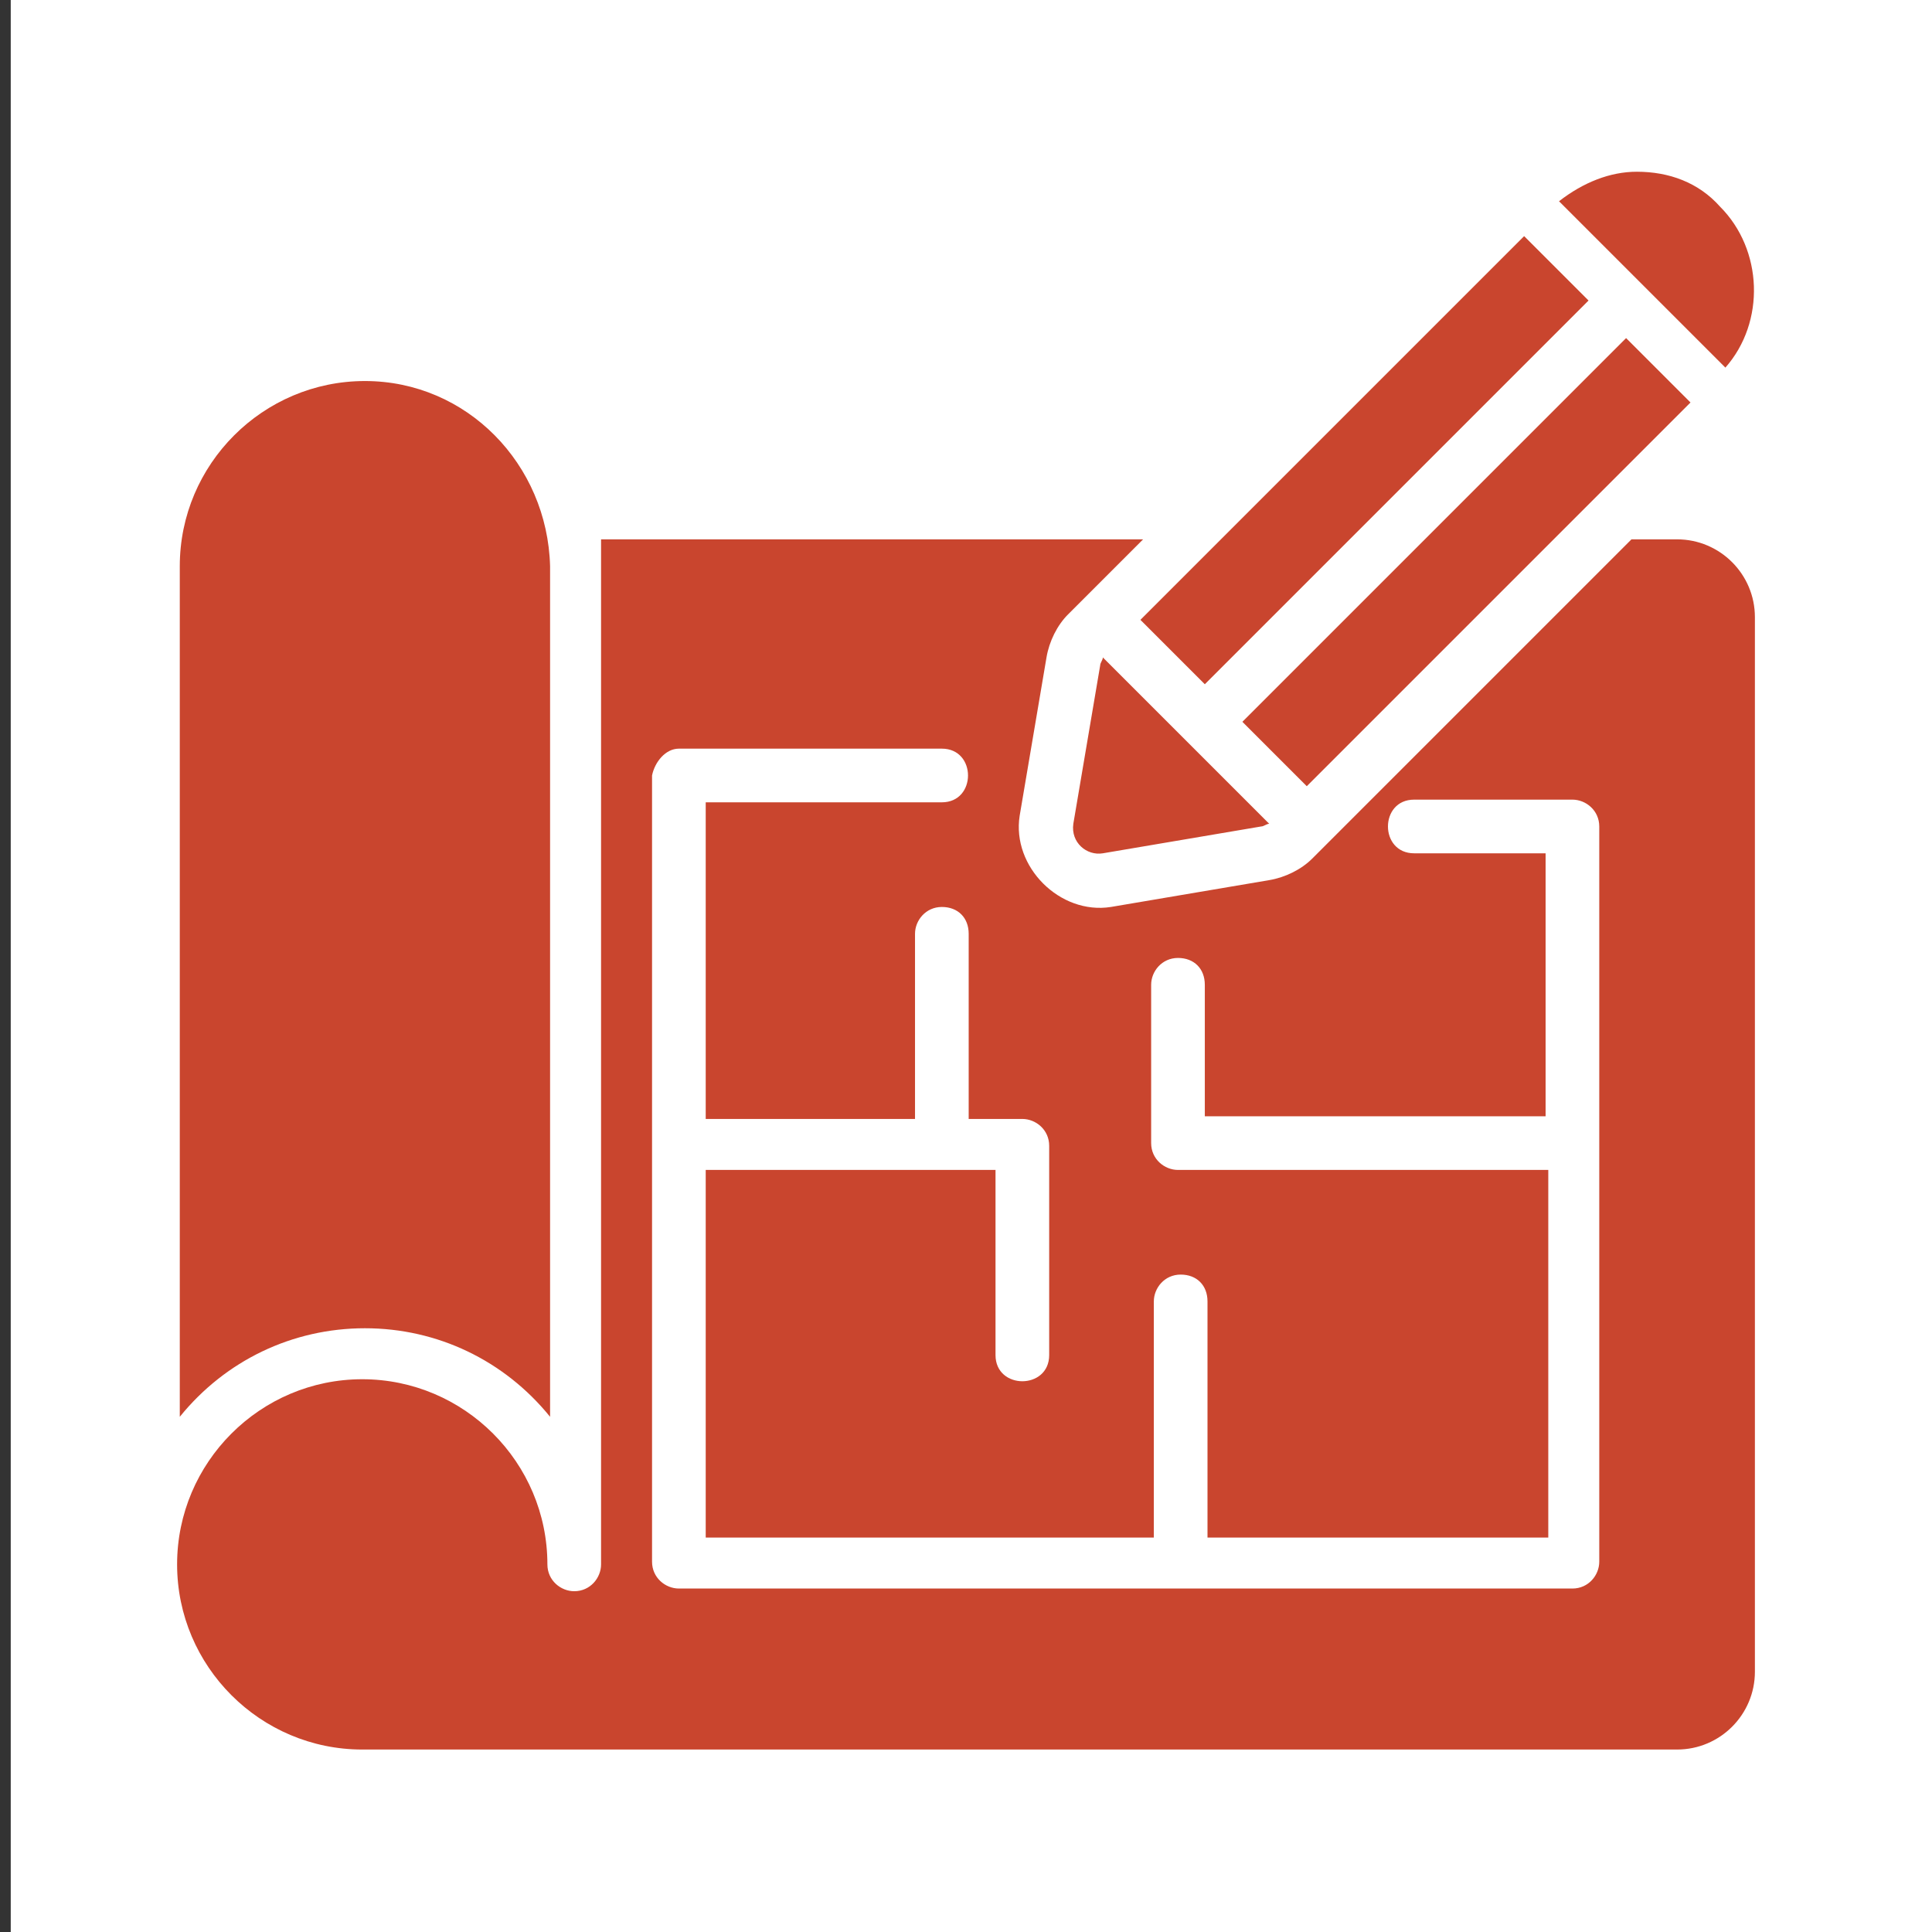 <?xml version="1.0" encoding="utf-8"?>
<!-- Generator: Adobe Illustrator 27.5.0, SVG Export Plug-In . SVG Version: 6.00 Build 0)  -->
<svg version="1.1" id="Warstwa_1" xmlns="http://www.w3.org/2000/svg" xmlns:xlink="http://www.w3.org/1999/xlink" x="0px" y="0px"
	 width="72px" height="72px" viewBox="0 0 72 72" style="enable-background:new 0 0 72 72;" xml:space="preserve">
<rect x="0" y="0" width="72" height="72" fill="#333333" stroke="none"/>
<style type="text/css">
	.st0{fill:#FFFFFF;}
	.st1{fill:#C9452E;}
</style>
<g id="Warstwa_3">
	<rect x="0.4" y="0" class="st0" width="72" height="72"/>
</g>
<g id="NewGroupe7">
	<g id="NewGroup0-8">
		<g>
			<path class="st1" d="M61,6.4c-1,0-2,0.4-2.9,1.1l6.2,6.2c1.5-1.7,1.4-4.4-0.2-6C63.3,6.8,62.2,6.4,61,6.4L61,6.4L61,6.4L61,6.4z
				 M56.8,8.8c-4.8,4.8-9.5,9.5-14.3,14.3l2.4,2.4l14.3-14.3L56.8,8.8L56.8,8.8L56.8,8.8z M60.6,12.6L46.3,26.9l2.4,2.4
				c4.8-4.8,9.5-9.5,14.3-14.3L60.6,12.6L60.6,12.6L60.6,12.6z M13.6,14.2c-3.8,0-6.9,3.1-6.9,6.9v31.7c1.7-2.1,4.2-3.3,6.9-3.3
				c2.7,0,5.2,1.2,6.9,3.3V21.1C20.4,17.3,17.4,14.2,13.6,14.2L13.6,14.2L13.6,14.2L13.6,14.2z M22.4,20.1v38.2c0,0.5-0.4,1-1,1
				c-0.5,0-1-0.4-1-1c0,0,0,0,0,0c0-3.8-3.1-6.9-6.9-6.9c-3.8,0-6.9,3.1-6.9,6.9c0,3.8,3.1,6.9,6.9,6.9l49,0c1.6,0,2.9-1.3,2.9-2.9
				v0V23c0-1.6-1.3-2.9-2.9-2.9h-1.7c-4,4-7.9,7.9-11.9,11.9l0,0c-0.4,0.4-1,0.7-1.6,0.8l-5.9,1c-1.9,0.3-3.7-1.5-3.4-3.4
				c0,0,0,0,0,0l1-5.9c0.1-0.6,0.4-1.2,0.8-1.6c0.9-0.9,1.9-1.9,2.8-2.8L22.4,20.1L22.4,20.1L22.4,20.1z M41.1,24.5
				c0,0.1-0.1,0.2-0.1,0.3l-1,5.9c-0.1,0.7,0.5,1.2,1.1,1.1l5.9-1c0.1,0,0.2-0.1,0.3-0.1L41.1,24.5L41.1,24.5L41.1,24.5z M25.3,27.9
				h9.8c1.3,0,1.3,2,0,2h-8.8v11.8h7.8v-6.9c0-0.5,0.4-1,1-1c0.6,0,1,0.4,1,1v6.9h2c0.5,0,1,0.4,1,1v7.8c0,1.3-2,1.3-2,0v-6.9H26.3
				v13.7H43v-8.8c0-0.5,0.4-1,1-1c0.6,0,1,0.4,1,1v8.8h12.7V43.6H43.9c-0.5,0-1-0.4-1-1v-5.9c0-0.5,0.4-1,1-1c0.6,0,1,0.4,1,1v4.9
				h12.7v-9.8h-4.9c-1.3,0-1.3-2,0-2h5.9c0.5,0,1,0.4,1,1v27.4c0,0.5-0.4,1-1,1H25.3c-0.5,0-1-0.4-1-1V28.9
				C24.4,28.4,24.8,27.9,25.3,27.9L25.3,27.9L25.3,27.9L25.3,27.9z"/>
		</g>
	</g>
</g>
</svg>
